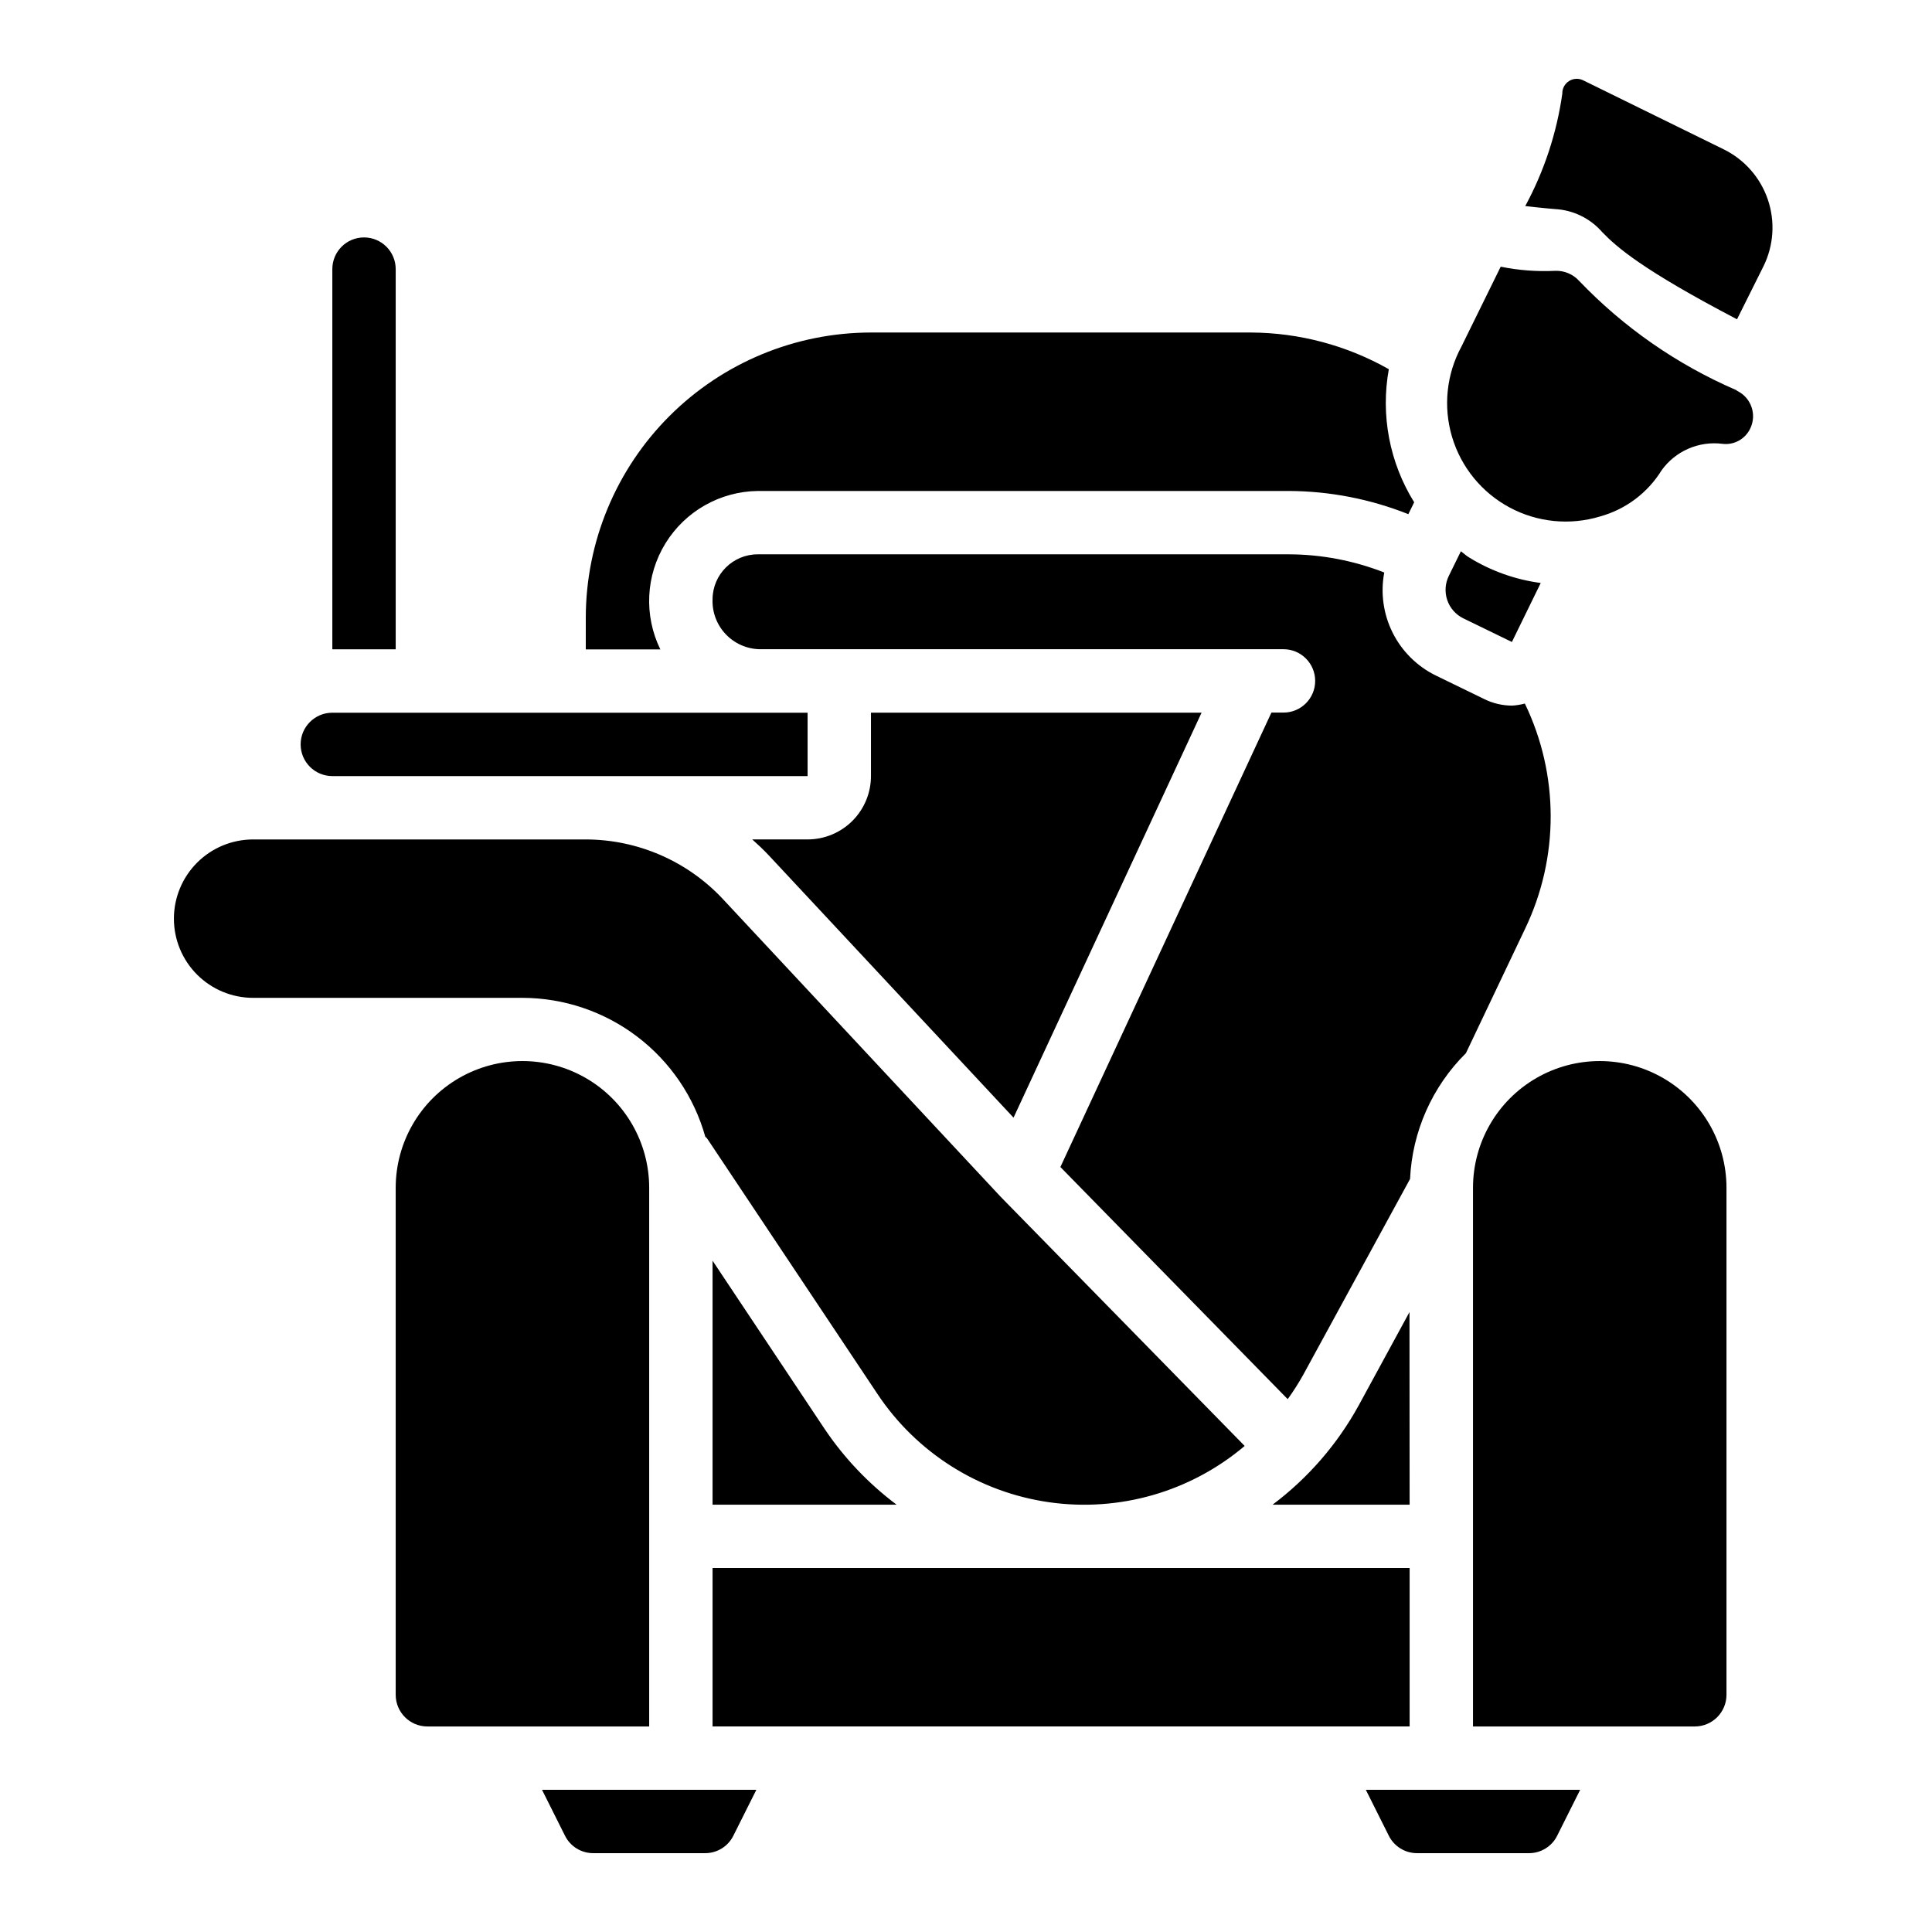 <?xml version="1.0" encoding="UTF-8"?>
<!-- Uploaded to: SVG Repo, www.svgrepo.com, Generator: SVG Repo Mixer Tools -->
<svg fill="#000000" width="800px" height="800px" version="1.1" viewBox="144 144 512 512" xmlns="http://www.w3.org/2000/svg">
 <path d="m600.75 183.55c5.535 2.703 9.766 7.504 11.746 13.336 1.984 5.832 1.559 12.215-1.184 17.73l-6.984 14c-25.074-13.109-31.906-19.137-35.738-23.117-3.191-3.664-7.742-5.867-12.594-6.098-3.301-0.27-7.793-0.789-7.793-0.789 5.019-9.27 8.348-19.363 9.824-29.801-0.035-1.344 0.637-2.606 1.77-3.328 1.133-0.723 2.562-0.797 3.762-0.199zm-56.082 130.58-12.879-6.266h-0.004c-2.004-0.984-3.535-2.727-4.254-4.844-0.715-2.117-0.559-4.43 0.434-6.434l3.184-6.492c0.773 0.555 1.438 1.219 2.258 1.68v0.004c5.758 3.543 12.199 5.832 18.902 6.715zm-245.43-6.441c0.02-20.035 7.988-39.246 22.156-53.414 14.168-14.168 33.375-22.137 53.414-22.156h100.76c12.793 0.07 25.355 3.418 36.484 9.723-2.211 12.184 0.184 24.75 6.719 35.266l-1.547 3.148v0.004c-10.062-4.008-20.785-6.094-31.613-6.148h-140.78c-10 0.125-19.234 5.363-24.477 13.879-5.242 8.516-5.754 19.121-1.359 28.105h-19.758zm113.36 132.5-64.824-69.469c-1.402-1.504-2.898-2.906-4.426-4.266h14.672c4.453 0 8.723-1.77 11.875-4.918 3.148-3.148 4.918-7.422 4.918-11.875v-16.793h87.613zm-54.578-90.52h-125.95c-4.637 0-8.398-3.758-8.398-8.398 0-4.637 3.762-8.395 8.398-8.395h125.95zm-125.95-134.35c0-4.641 3.758-8.398 8.395-8.398 4.641 0 8.398 3.758 8.398 8.398v100.76h-16.793zm-41.984 172.14v-0.004c0-5.566 2.211-10.906 6.148-14.844s9.277-6.148 14.844-6.148h88.168c13.734 0.02 26.855 5.707 36.254 15.719l73.312 78.578 0.074 0.059 0.059 0.094 64.906 66.277 0.004-0.004c-14.34 12.141-33.184 17.57-51.781 14.93-18.602-2.641-35.188-13.105-45.578-28.758l-45.09-67.629c-0.133-0.203-0.344-0.301-0.496-0.488v0.004c-2.969-10.578-9.305-19.895-18.055-26.535-8.746-6.644-19.422-10.25-30.406-10.27h-71.371c-5.566 0-10.906-2.211-14.844-6.148s-6.148-9.277-6.148-14.844zm142.75 214.07v-41.984h184.73v41.984zm29.707-78.828v-0.004c5.188 7.707 11.629 14.484 19.062 20.055h-48.77v-64.656zm155.02 20.051h-36.309c9.402-7.059 17.188-16.043 22.84-26.352l13.434-24.688zm-268.7 50.379v-134.35c0-12 6.402-23.09 16.793-29.09 10.395-6 23.195-6 33.59 0 10.391 6 16.793 17.09 16.793 29.09v142.75h-58.777c-4.641 0-8.398-3.762-8.398-8.398zm89.492 37.332c-1.41 2.856-4.32 4.656-7.504 4.644h-29.625c-3.184 0.012-6.098-1.789-7.508-4.644l-6.078-12.141h56.797zm218.32 0h0.004c-1.41 2.856-4.324 4.656-7.508 4.644h-29.625c-3.184 0.012-6.094-1.789-7.508-4.644l-6.078-12.141h56.797zm44.859-171.68v134.35c0 2.227-0.887 4.363-2.461 5.938s-3.711 2.461-5.938 2.461h-58.777v-142.75c0-12 6.402-23.09 16.793-29.09 10.395-6 23.195-6 33.59 0 10.391 6 16.793 17.09 16.793 29.09zm-83.852-2.359-28.324 51.926c-1.242 2.223-2.613 4.375-4.106 6.438l-60.238-61.516 55.922-120.43h3.199c4.641 0 8.398-3.758 8.398-8.395 0-4.641-3.758-8.398-8.398-8.398h-138.79c-3.426-0.062-6.68-1.5-9.031-3.988-2.352-2.484-3.609-5.816-3.481-9.238 0.031-6.602 5.402-11.938 12.008-11.922h140.81c8.625 0.035 17.164 1.672 25.191 4.82-1.02 5.398-0.246 10.984 2.199 15.902 2.449 4.922 6.441 8.902 11.363 11.344l12.855 6.254v0.004c2.324 1.16 4.883 1.766 7.481 1.77 1.137-0.07 2.262-0.254 3.359-0.543 9.098 18.824 9.129 40.766 0.094 59.617l-15.711 33.031c-8.945 8.867-14.227 20.773-14.805 33.352zm90.164-198.9c-1.316 2.828-4.309 4.481-7.406 4.09-3.066-0.387-6.176 0.062-9.012 1.297-2.832 1.234-5.277 3.207-7.082 5.715-3.695 5.984-9.516 10.355-16.293 12.234-7.996 2.434-16.637 1.578-24.004-2.379-7.367-3.953-12.852-10.684-15.242-18.695-2.387-8.012-1.484-16.648 2.512-23.992l10.379-21.117c4.75 0.965 9.602 1.332 14.441 1.094 2.387-0.09 4.691 0.871 6.305 2.625 11.809 12.352 25.977 22.207 41.668 28.98 0.109 0.059 0.176 0.168 0.293 0.227 3.676 1.805 5.211 6.231 3.441 9.922z"/>
</svg>